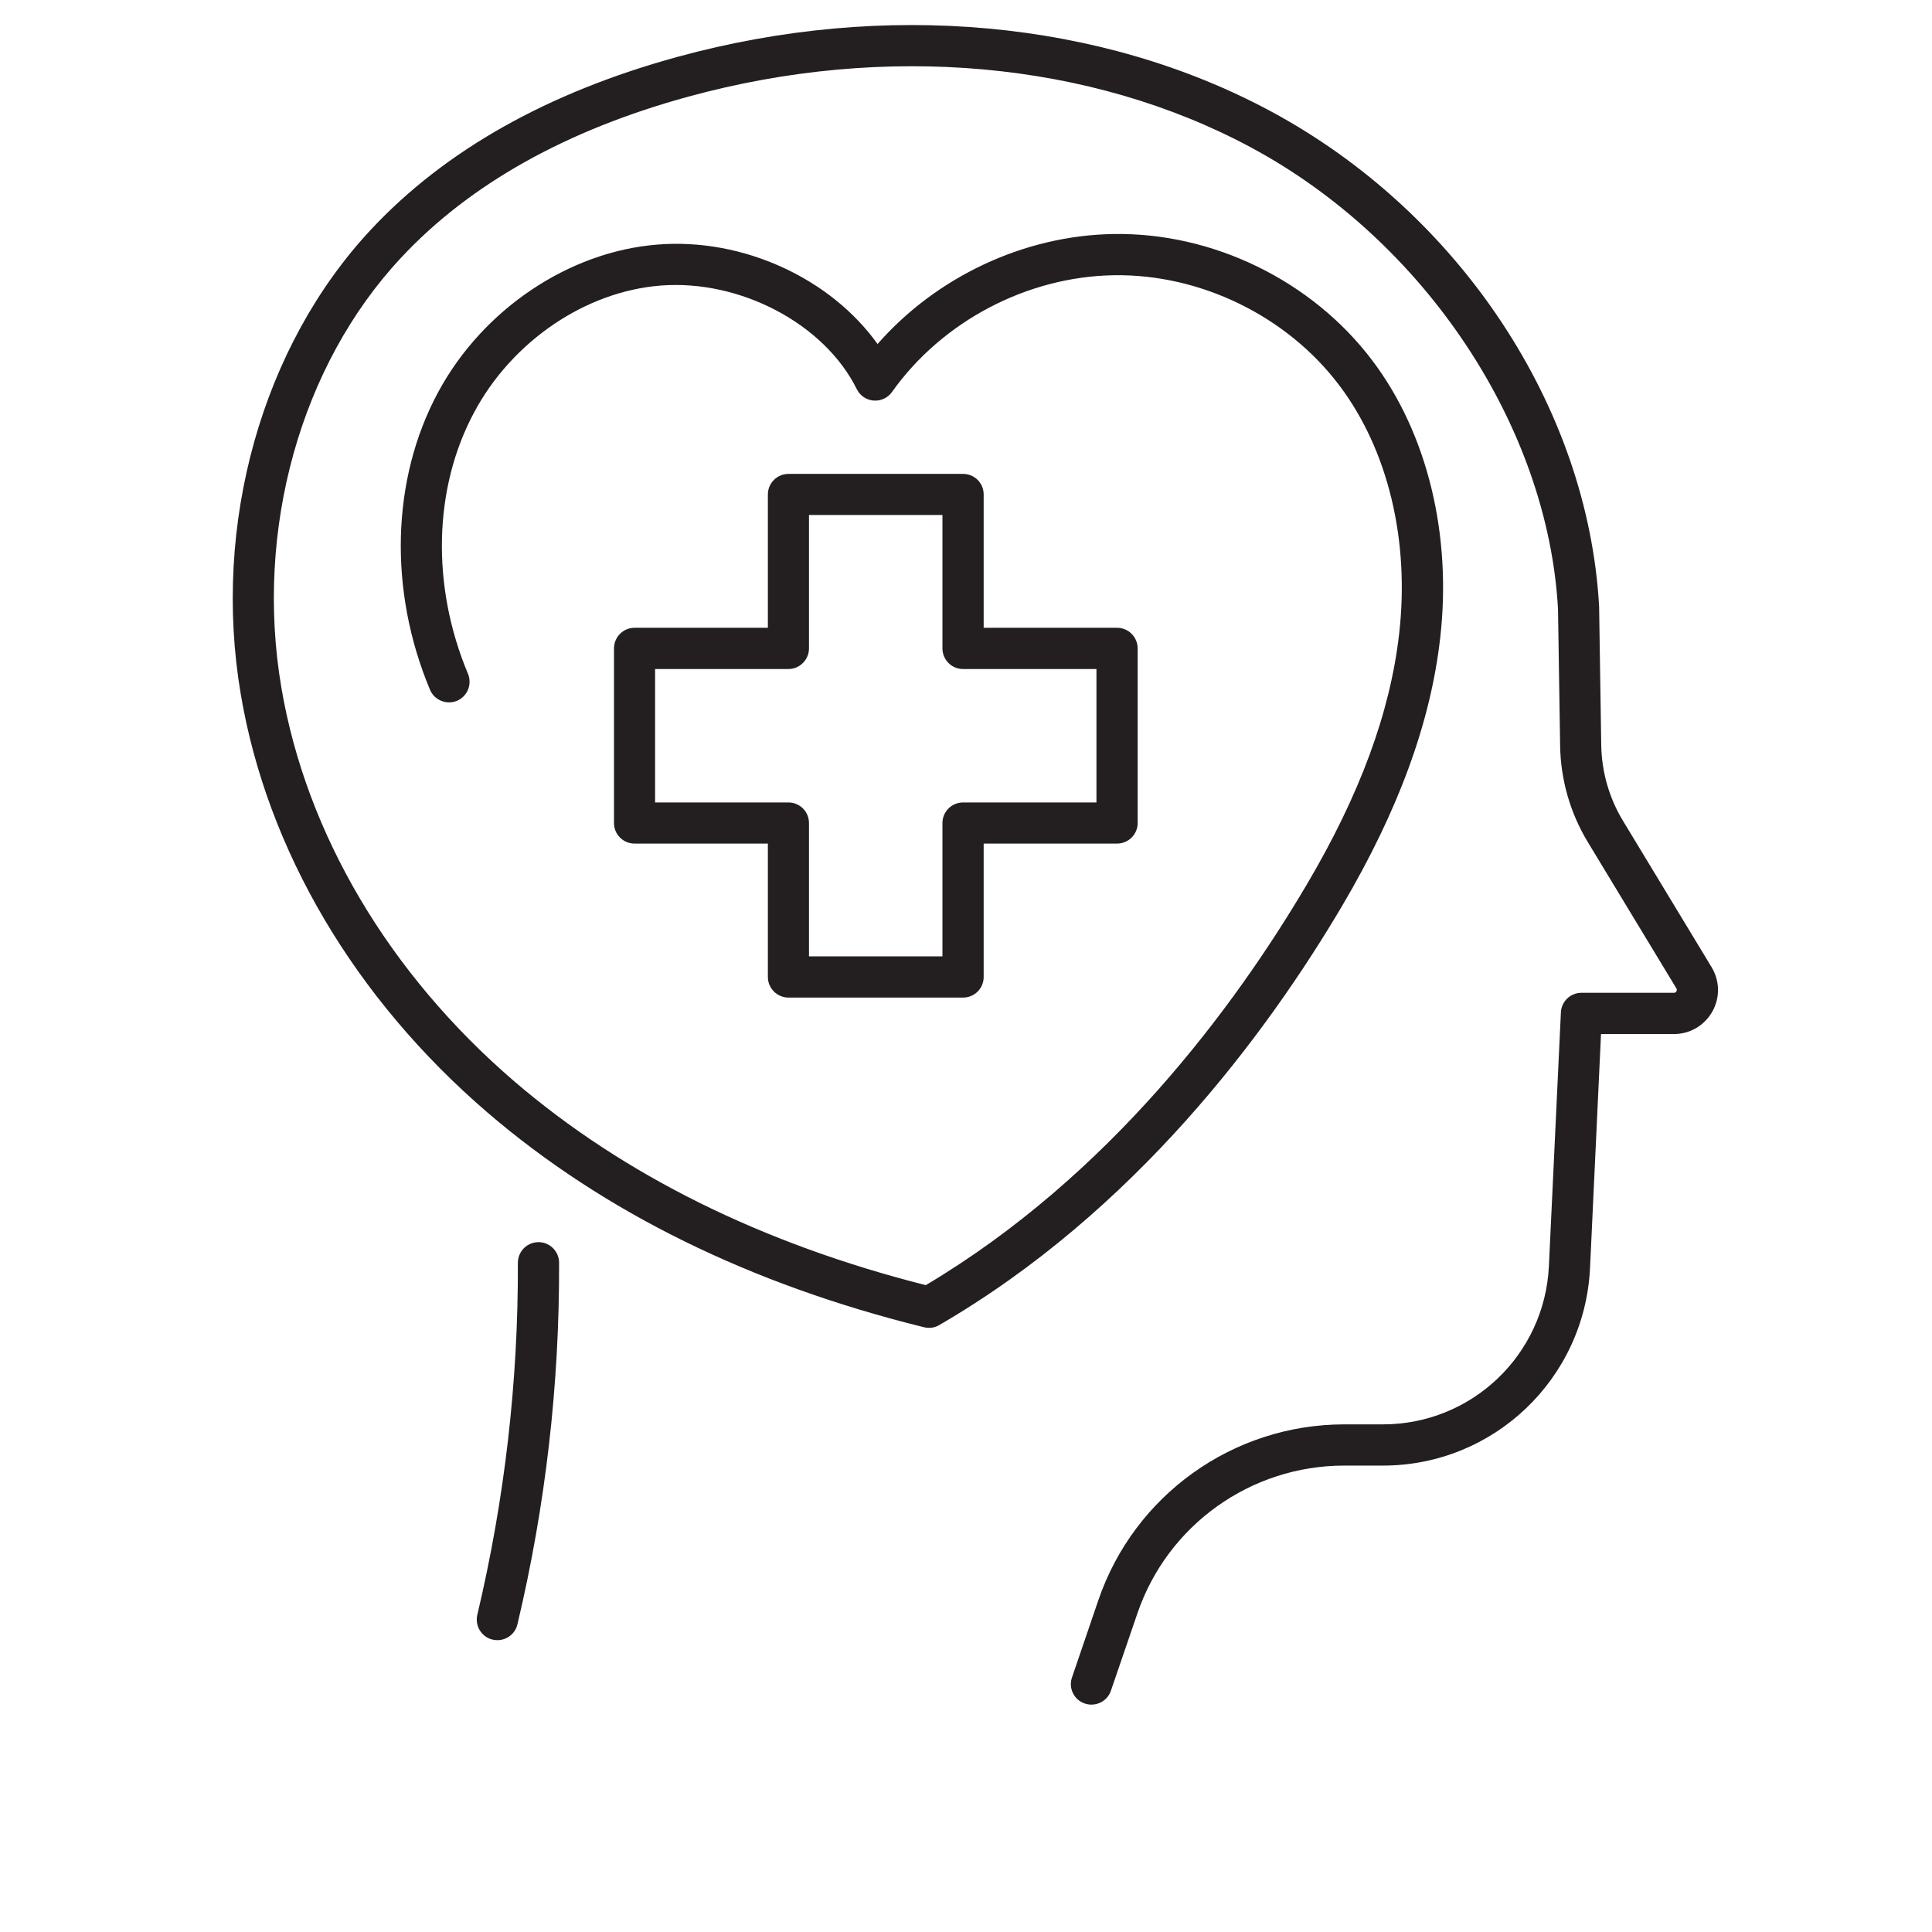 <svg xmlns="http://www.w3.org/2000/svg" xmlns:xlink="http://www.w3.org/1999/xlink" width="80" zoomAndPan="magnify" viewBox="0 0 60 67.92" height="80" preserveAspectRatio="xMidYMid meet" version="1.2"><defs><clipPath id="3b0b2dfa71"><path d="M 4 0 L 56.594 0 L 56.594 59.93 L 4 59.93 Z M 4 0 "/></clipPath></defs><g id="0eae80f069"><g clip-rule="nonzero" clip-path="url(#3b0b2dfa71)"><path style=" stroke:none;fill-rule:nonzero;fill:#231f20;fill-opacity:1;" d="M 56.211 34 L 53.094 28.852 C 52.609 28.051 52.348 27.133 52.332 26.199 L 52.258 21.363 C 52.258 21.352 52.258 21.344 52.258 21.336 C 51.875 14.312 47.34 7.469 40.703 3.906 C 34.734 0.699 27.137 0.004 19.855 2 C 15.305 3.246 11.684 5.285 9.086 8.066 C 5.246 12.172 3.492 18.438 4.504 24.406 C 5.43 29.883 8.512 35.105 13.18 39.113 C 17.262 42.617 22.426 45.156 28.527 46.66 C 28.707 46.703 28.902 46.68 29.062 46.582 C 35.93 42.59 40.555 36.363 43.227 31.84 C 45.199 28.492 46.328 25.418 46.668 22.449 C 47.09 18.793 46.215 15.223 44.277 12.664 C 42.164 9.871 38.691 8.168 35.18 8.227 C 32.039 8.277 28.957 9.734 26.891 12.094 C 25.246 9.793 22.168 8.355 19.156 8.598 C 16.031 8.844 13.004 10.883 11.438 13.797 C 9.797 16.848 9.695 20.758 11.156 24.246 C 11.309 24.617 11.738 24.789 12.105 24.637 C 12.473 24.48 12.645 24.059 12.492 23.688 C 11.195 20.594 11.277 17.152 12.715 14.484 C 14.051 11.992 16.625 10.246 19.266 10.039 C 22.062 9.82 25.023 11.383 26.16 13.68 C 26.273 13.91 26.5 14.062 26.75 14.082 C 27.008 14.102 27.25 13.988 27.398 13.781 C 29.16 11.297 32.148 9.723 35.199 9.676 C 38.242 9.629 41.281 11.109 43.117 13.539 C 44.832 15.805 45.605 18.992 45.227 22.285 C 44.91 25.051 43.848 27.934 41.977 31.102 C 39.426 35.422 35.043 41.34 28.586 45.18 C 22.832 43.723 17.965 41.312 14.121 38.016 C 9.711 34.227 6.801 29.309 5.93 24.164 C 4.992 18.629 6.605 12.84 10.145 9.055 C 12.555 6.473 15.953 4.57 20.238 3.398 C 27.164 1.5 34.375 2.148 40.02 5.184 C 46.121 8.461 50.453 14.977 50.812 21.402 L 50.887 26.223 C 50.906 27.414 51.242 28.582 51.859 29.602 L 54.973 34.746 C 54.98 34.762 55.004 34.797 54.977 34.848 C 54.949 34.902 54.902 34.902 54.887 34.902 L 51.637 34.902 C 51.25 34.902 50.93 35.207 50.914 35.59 L 50.492 44.508 C 50.344 47.629 47.781 50.074 44.656 50.074 L 43.301 50.074 C 39.391 50.074 35.914 52.559 34.652 56.258 L 33.727 58.969 C 33.594 59.348 33.797 59.762 34.176 59.887 C 34.254 59.914 34.332 59.926 34.41 59.926 C 34.711 59.926 34.992 59.738 35.094 59.438 L 36.023 56.727 C 37.082 53.613 40.012 51.523 43.297 51.523 L 44.656 51.523 C 48.551 51.523 51.75 48.473 51.938 44.578 L 52.324 36.352 L 54.887 36.352 C 55.453 36.352 55.957 36.055 56.238 35.562 C 56.512 35.07 56.504 34.488 56.211 34 Z M 56.211 34 "/></g><path style=" stroke:none;fill-rule:nonzero;fill:#231f20;fill-opacity:1;" d="M 29.898 16.66 L 23.758 16.66 C 23.359 16.66 23.035 16.984 23.035 17.383 L 23.035 22.07 L 18.348 22.07 C 17.945 22.07 17.625 22.398 17.625 22.797 L 17.625 28.934 C 17.625 29.336 17.949 29.656 18.348 29.656 L 23.035 29.656 L 23.035 34.348 C 23.035 34.746 23.363 35.07 23.758 35.07 L 29.898 35.07 C 30.301 35.07 30.621 34.746 30.621 34.348 L 30.621 29.656 L 35.312 29.656 C 35.711 29.656 36.035 29.332 36.035 28.934 L 36.035 22.797 C 36.035 22.395 35.711 22.07 35.312 22.07 L 30.621 22.07 L 30.621 17.383 C 30.621 16.98 30.297 16.66 29.898 16.66 Z M 34.586 23.52 L 34.586 28.211 L 29.895 28.211 C 29.496 28.211 29.172 28.535 29.172 28.934 L 29.172 33.621 L 24.48 33.621 L 24.48 28.934 C 24.48 28.531 24.156 28.211 23.758 28.211 L 19.07 28.211 L 19.07 23.52 L 23.758 23.52 C 24.156 23.52 24.48 23.191 24.48 22.797 L 24.48 18.105 L 29.172 18.105 L 29.172 22.797 C 29.172 23.195 29.496 23.52 29.895 23.52 Z M 34.586 23.52 "/><path style=" stroke:none;fill-rule:nonzero;fill:#231f20;fill-opacity:1;" d="M 14.973 43.668 C 14.973 43.668 14.969 43.668 14.973 43.668 C 14.566 43.668 14.246 43.996 14.246 44.395 C 14.262 48.559 13.781 52.719 12.82 56.77 C 12.73 57.16 12.969 57.551 13.355 57.641 C 13.414 57.652 13.469 57.66 13.527 57.66 C 13.855 57.66 14.152 57.438 14.23 57.105 C 15.219 52.945 15.711 48.668 15.695 44.391 C 15.695 43.992 15.367 43.668 14.973 43.668 Z M 14.973 43.668 "/></g></svg>